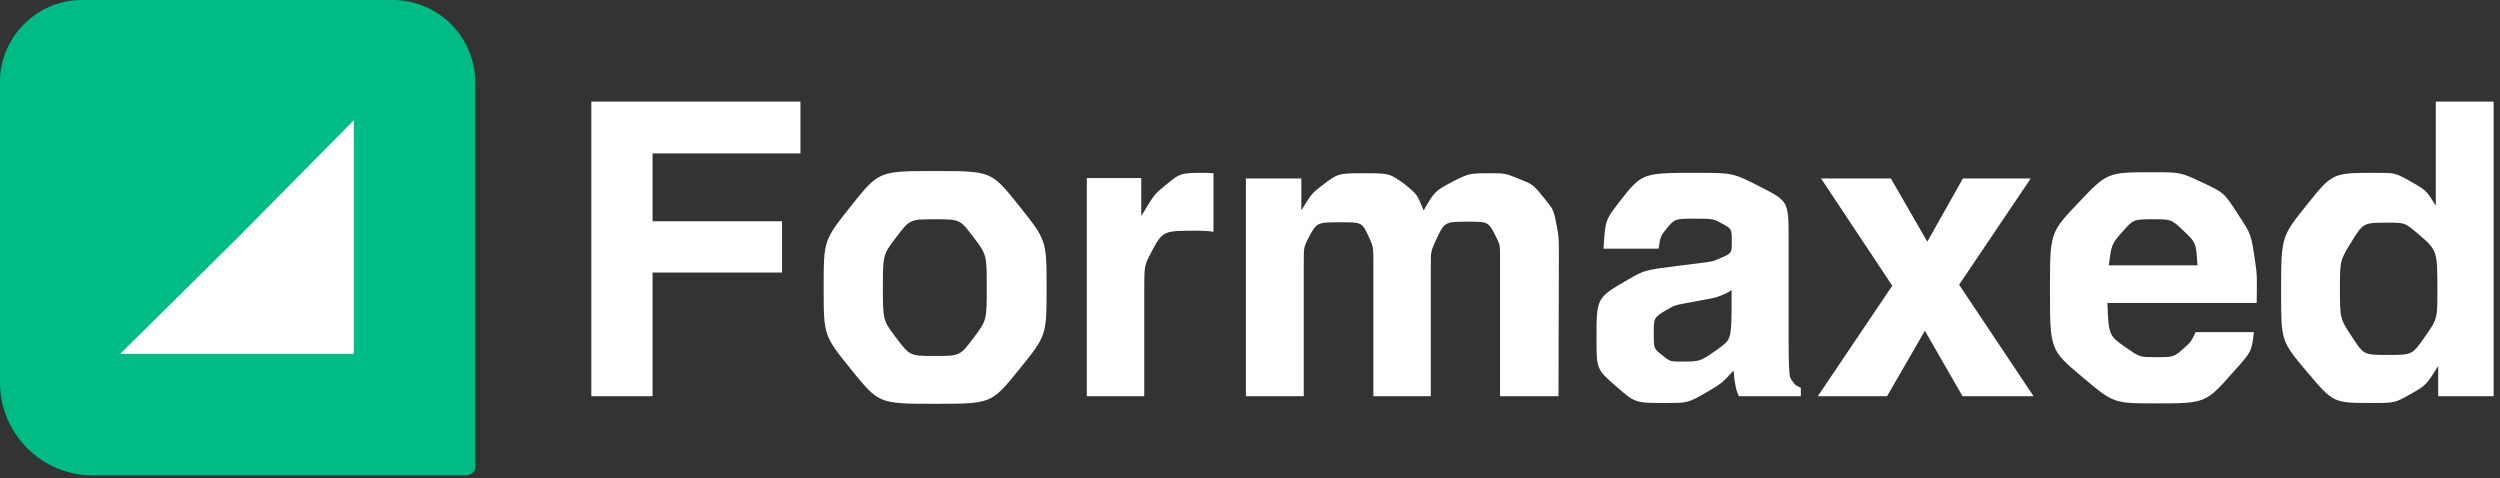 <?xml version="1.0" encoding="UTF-8"?>
<svg width="183px" height="35px" viewBox="0 0 183 35" version="1.1" xmlns="http://www.w3.org/2000/svg" xmlns:xlink="http://www.w3.org/1999/xlink">
    <rect x="0" y="0" width="183" height="35" fill="#333333" stroke="none"/>
    <title>logo</title>
    <g id="Page-1" stroke="none" stroke-width="1" fill="none" fill-rule="evenodd">
        <g id="logo">
            <path d="M34.1,34.8 L6.8,34.8 C3,34.8 0,31.7 0,28 L0,6 C0,2.7 2.7,0 6,0 L28.7,0 C32.1,0 34.8,2.7 34.8,6.1 L34.8,34.2 C34.8,34.5 34.5,34.8 34.1,34.8 Z" id="Path" fill="#00BC84" fill-rule="nonzero"></path>
            <polygon id="Path" fill="#FFFFFF" fill-rule="nonzero" points="8.8 25.9 25.9 25.9 25.9 8.8 17.4 17.4"></polygon>
            <path d="M47.768,29 L47.768,19.947 L57.245,19.947 L57.245,16.197 L47.768,16.197 L47.768,11.231 L58.593,11.231 L58.593,7.438 L43.285,7.438 L43.285,29 L47.768,29 Z M68.451,29.557 C72.567,29.557 72.567,29.557 74.589,27.059 C76.61,24.562 76.61,24.562 76.61,21.046 C76.61,17.589 76.61,17.589 74.589,15.055 C72.567,12.521 72.567,12.521 68.451,12.521 C64.335,12.521 64.335,12.521 62.313,15.055 C60.292,17.589 60.292,17.589 60.292,21.046 C60.292,24.562 60.292,24.562 62.313,27.059 C64.335,29.557 64.335,29.557 68.451,29.557 Z M68.437,26.056 C66.605,26.056 66.605,26.056 65.617,24.752 C64.628,23.448 64.628,23.448 64.628,21.046 C64.628,18.644 64.628,18.644 65.617,17.347 C66.605,16.051 66.605,16.051 68.437,16.051 C70.268,16.051 70.268,16.051 71.249,17.347 C72.23,18.644 72.23,18.644 72.23,21.046 C72.23,23.448 72.23,23.448 71.249,24.752 C70.268,26.056 70.268,26.056 68.437,26.056 Z M83.759,29 L83.759,21.368 C83.759,19.449 83.759,19.449 84.242,18.526 C85.106,16.886 85.106,16.886 87.626,16.886 C87.816,16.886 87.816,16.886 88.124,16.9 C88.432,16.915 88.432,16.915 88.827,16.959 L88.827,16.959 L88.827,12.682 C88.549,12.667 88.549,12.667 88.468,12.66 C88.388,12.652 88.388,12.652 88.271,12.652 C86.396,12.652 86.396,12.652 85.224,13.634 C84.506,14.22 84.506,14.22 83.539,15.816 L83.539,15.816 L83.539,13.033 L79.555,13.033 L79.555,29 L83.759,29 Z M95.434,29 L95.434,19.391 C95.434,18.087 95.434,18.087 95.771,17.428 C96.386,16.271 96.386,16.271 98.173,16.271 C99.711,16.271 99.711,16.271 100.238,17.428 C100.531,18.072 100.531,18.072 100.531,19.493 L100.531,19.493 L100.531,29 L104.735,29 L104.735,19.493 C104.735,18.424 104.735,18.424 105.072,17.662 C105.731,16.227 105.731,16.227 107.46,16.227 C108.954,16.227 108.954,16.227 109.511,17.34 C109.804,17.926 109.804,17.926 109.804,18.834 L109.804,18.834 L109.804,29 L114.081,29 L114.11,18.937 C114.11,17.384 114.11,17.384 113.964,16.578 C113.729,15.362 113.729,15.362 113.056,14.527 C112.221,13.502 112.221,13.502 111.195,13.092 C110.17,12.682 110.17,12.682 109.115,12.682 C107.533,12.682 107.533,12.682 106.244,13.341 C105.028,14 105.028,14 104.208,15.406 C103.739,14.234 103.739,14.234 102.831,13.487 C101.703,12.682 101.703,12.682 99.872,12.682 C97.938,12.682 97.938,12.682 96.723,13.619 C96.034,14.146 96.034,14.146 95.258,15.392 L95.258,15.392 L95.258,13.062 L91.2,13.062 L91.2,29 L95.434,29 Z M121.859,29.498 C123.559,29.498 123.559,29.498 124.906,28.722 C126.034,28.062 126.034,28.062 126.898,27.125 C126.942,27.667 126.942,27.667 127.016,28.092 C127.089,28.517 127.089,28.517 127.279,29 L127.279,29 L131.82,29 L131.82,28.385 C131.41,28.194 131.41,28.194 131.205,27.901 C131,27.608 131,27.608 130.956,26.788 C130.927,25.704 130.927,25.704 130.927,24.942 L130.927,24.942 L130.927,17.618 C130.927,14.732 130.927,14.732 128.891,13.692 C126.854,12.652 126.854,12.652 124.232,12.652 C120.204,12.652 120.204,12.652 118.549,14.762 C117.509,16.109 117.509,16.109 117.377,18.204 L117.377,18.204 L121.405,18.204 C121.552,17.281 121.552,17.281 121.991,16.739 C122.606,16.007 122.606,16.007 124.086,16.007 C125.404,16.007 125.404,16.007 126.085,16.38 C126.767,16.754 126.767,16.754 126.767,17.735 C126.767,18.541 126.767,18.541 125.873,18.922 C125.375,19.142 125.375,19.142 124.218,19.288 L124.218,19.288 L122.797,19.464 C120.38,19.771 120.38,19.771 119.135,20.489 C116.864,21.808 116.864,21.808 116.864,24.752 C116.864,27.022 116.864,27.022 118.278,28.26 C119.691,29.498 119.691,29.498 121.859,29.498 Z M123.09,26.466 C122.24,26.466 122.24,26.466 121.654,25.982 C121.054,25.514 121.054,25.514 121.054,24.444 C121.054,23.243 121.054,23.243 122.021,22.672 C122.592,22.335 122.592,22.335 123.91,22.101 L123.91,22.101 L124.848,21.925 C125.551,21.793 125.551,21.793 125.954,21.639 C126.356,21.485 126.356,21.485 126.752,21.236 L126.752,21.236 L126.752,22.789 C126.708,24.884 126.708,24.884 125.573,25.675 C124.438,26.466 124.438,26.466 123.09,26.466 Z M138.134,29 L140.902,24.21 L143.656,29 L148.856,29 L143.407,20.841 L148.651,13.062 L143.686,13.062 L141.078,17.691 L138.412,13.062 L133.3,13.062 L138.515,20.914 L133.065,29 L138.134,29 Z M157.763,29.527 C161.454,29.527 161.454,29.527 163.505,27.198 C164.823,25.733 164.823,25.733 164.984,24.312 L164.984,24.312 L160.722,24.312 C160.385,25.016 160.385,25.016 159.945,25.411 C159.14,26.144 159.14,26.144 157.851,26.144 C156.635,26.144 156.635,26.144 155.771,25.543 C154.35,24.576 154.35,24.576 154.262,22.174 L154.262,22.174 L165.189,22.174 C165.219,20.108 165.219,20.108 165.058,19.01 C164.779,17.135 164.779,17.135 163.842,15.714 C162.802,14.103 162.802,14.103 161.205,13.355 C159.608,12.608 159.608,12.608 157.616,12.608 C154.262,12.608 154.262,12.608 152.16,14.82 C150.058,17.032 150.058,17.032 150.058,21.178 C150.058,25.602 150.058,25.602 152.387,27.564 C154.716,29.527 154.716,29.527 157.763,29.527 Z M160.854,19.42 L154.364,19.42 C154.569,17.867 154.569,17.867 155.368,16.959 C156.166,16.051 156.166,16.051 157.616,16.051 C158.949,16.051 158.949,16.051 159.85,16.908 C160.751,17.765 160.751,17.765 160.854,19.42 L160.854,19.42 Z M173.598,29.498 C175.297,29.498 175.297,29.498 176.439,28.854 C177.582,28.209 177.582,28.209 178.476,26.788 L178.476,26.788 L178.476,29 L182.533,29 L182.533,7.438 L178.3,7.438 L178.3,15.055 C177.597,13.927 177.597,13.927 176.469,13.29 C175.341,12.652 175.341,12.652 173.891,12.652 C170.741,12.652 170.741,12.652 168.859,14.996 C166.977,17.34 166.977,17.34 166.977,21.427 C166.977,24.972 166.977,24.972 168.888,27.235 C170.8,29.498 170.8,29.498 173.598,29.498 Z M174.799,25.982 C173.026,25.982 173.026,25.982 172.162,24.649 C171.283,23.331 171.283,23.331 171.283,21.119 C171.283,19.068 171.283,19.068 172.14,17.684 C172.997,16.3 172.997,16.3 174.828,16.3 C176.029,16.3 176.029,16.3 176.938,17.062 C178.417,18.321 178.417,18.321 178.417,21.251 C178.417,23.346 178.417,23.346 177.494,24.664 C176.571,25.982 176.571,25.982 174.799,25.982 Z" id="Formax" fill="#FFFFFF"></path>
        </g>
    </g>
</svg>